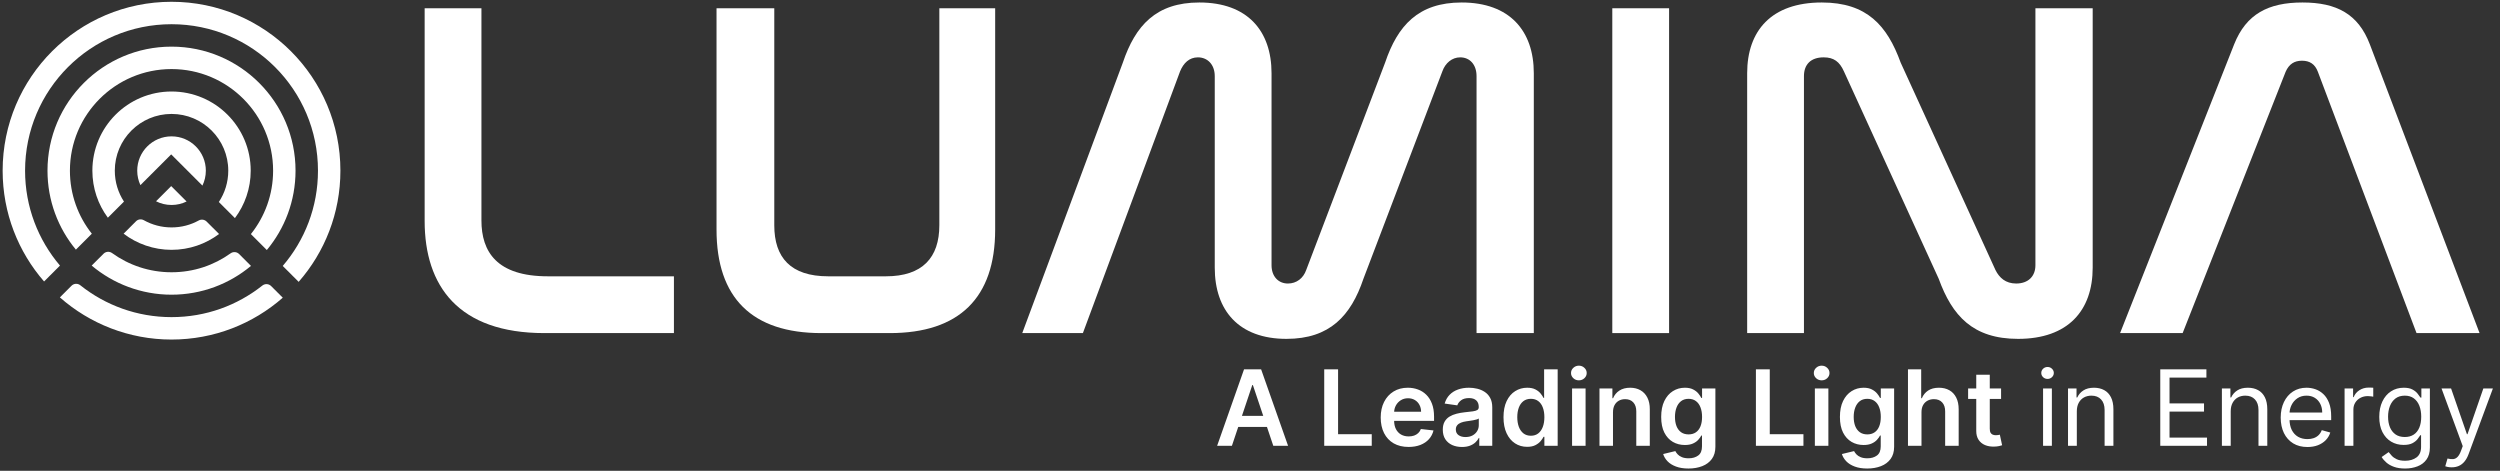 <svg xmlns="http://www.w3.org/2000/svg" width="754" height="142" viewBox="0 0 754 142" fill="none"><rect x="0" y="0" width="754" height="142" fill="#333333" stroke="none"/><path d="M371.54 134.459H367.082L375.199 111.4H380.356L388.485 134.459H384.026L377.868 116.129H377.688L371.54 134.459ZM371.687 125.418H383.846V128.773H371.687V125.418ZM399.387 134.459V111.4H403.564V130.957H413.719V134.459H399.387ZM424.821 134.797C423.087 134.797 421.59 134.436 420.329 133.716C419.075 132.988 418.111 131.959 417.435 130.631C416.759 129.295 416.422 127.722 416.422 125.913C416.422 124.134 416.759 122.573 417.435 121.23C418.118 119.878 419.071 118.828 420.295 118.077C421.518 117.319 422.956 116.94 424.607 116.94C425.673 116.94 426.679 117.112 427.624 117.458C428.578 117.796 429.418 118.321 430.146 119.034C430.882 119.747 431.46 120.655 431.88 121.759C432.301 122.855 432.511 124.161 432.511 125.677V126.927H418.336V124.179H428.604C428.596 123.399 428.428 122.705 428.097 122.097C427.767 121.481 427.305 120.997 426.712 120.644C426.127 120.291 425.444 120.115 424.663 120.115C423.83 120.115 423.098 120.318 422.468 120.723C421.837 121.121 421.346 121.646 420.993 122.299C420.648 122.945 420.471 123.654 420.464 124.427V126.825C420.464 127.831 420.648 128.694 421.015 129.415C421.383 130.128 421.897 130.676 422.558 131.059C423.218 131.434 423.992 131.622 424.877 131.622C425.47 131.622 426.007 131.539 426.487 131.374C426.968 131.201 427.384 130.95 427.737 130.62C428.09 130.289 428.356 129.88 428.536 129.392L432.342 129.82C432.102 130.826 431.644 131.704 430.968 132.455C430.3 133.198 429.445 133.776 428.401 134.189C427.358 134.594 426.165 134.797 424.821 134.797ZM440.936 134.808C439.84 134.808 438.853 134.613 437.974 134.223C437.104 133.825 436.413 133.239 435.903 132.466C435.4 131.693 435.148 130.74 435.148 129.606C435.148 128.631 435.328 127.824 435.689 127.186C436.049 126.548 436.541 126.037 437.164 125.654C437.787 125.272 438.489 124.983 439.269 124.787C440.057 124.585 440.872 124.438 441.712 124.348C442.726 124.243 443.548 124.149 444.178 124.067C444.809 123.977 445.267 123.842 445.552 123.662C445.844 123.474 445.991 123.185 445.991 122.795V122.727C445.991 121.879 445.739 121.222 445.236 120.757C444.734 120.291 444.009 120.059 443.063 120.059C442.065 120.059 441.273 120.276 440.688 120.712C440.11 121.147 439.72 121.661 439.517 122.254L435.711 121.714C436.012 120.663 436.507 119.785 437.197 119.079C437.888 118.366 438.732 117.833 439.731 117.48C440.729 117.12 441.832 116.94 443.041 116.94C443.874 116.94 444.704 117.037 445.529 117.233C446.355 117.428 447.109 117.751 447.792 118.201C448.475 118.644 449.023 119.248 449.436 120.014C449.856 120.779 450.067 121.736 450.067 122.885V134.459H446.148V132.083H446.013C445.766 132.564 445.417 133.014 444.966 133.434C444.523 133.847 443.964 134.181 443.289 134.436C442.621 134.684 441.836 134.808 440.936 134.808ZM441.994 131.813C442.812 131.813 443.521 131.652 444.122 131.329C444.722 130.999 445.184 130.563 445.507 130.023C445.837 129.482 446.002 128.893 446.002 128.255V126.217C445.874 126.322 445.657 126.42 445.349 126.51C445.049 126.6 444.711 126.679 444.336 126.747C443.96 126.814 443.589 126.874 443.221 126.927C442.853 126.979 442.534 127.024 442.264 127.062C441.656 127.144 441.112 127.279 440.632 127.467C440.151 127.655 439.772 127.917 439.494 128.255C439.217 128.585 439.078 129.013 439.078 129.539C439.078 130.289 439.352 130.856 439.9 131.239C440.448 131.622 441.146 131.813 441.994 131.813ZM460.583 134.763C459.224 134.763 458.008 134.414 456.935 133.716C455.861 133.018 455.013 132.005 454.39 130.676C453.767 129.347 453.456 127.734 453.456 125.835C453.456 123.913 453.771 122.292 454.401 120.971C455.039 119.642 455.899 118.64 456.98 117.964C458.061 117.281 459.265 116.94 460.594 116.94C461.607 116.94 462.44 117.112 463.093 117.458C463.746 117.796 464.264 118.205 464.647 118.685C465.03 119.158 465.326 119.605 465.537 120.025H465.705V111.4H469.793V134.459H465.784V131.734H465.537C465.326 132.155 465.022 132.601 464.625 133.074C464.227 133.539 463.701 133.937 463.048 134.268C462.395 134.598 461.573 134.763 460.583 134.763ZM461.72 131.419C462.583 131.419 463.319 131.186 463.927 130.721C464.535 130.248 464.996 129.591 465.311 128.751C465.627 127.91 465.784 126.93 465.784 125.812C465.784 124.694 465.627 123.722 465.311 122.896C465.004 122.07 464.546 121.428 463.938 120.971C463.337 120.513 462.598 120.284 461.72 120.284C460.812 120.284 460.053 120.52 459.445 120.993C458.837 121.466 458.38 122.119 458.072 122.952C457.764 123.785 457.61 124.739 457.61 125.812C457.61 126.893 457.764 127.857 458.072 128.706C458.387 129.546 458.849 130.211 459.457 130.698C460.072 131.179 460.827 131.419 461.72 131.419ZM474.136 134.459V117.165H478.212V134.459H474.136ZM476.185 114.711C475.539 114.711 474.984 114.497 474.519 114.069C474.053 113.633 473.82 113.112 473.82 112.504C473.82 111.888 474.053 111.367 474.519 110.939C474.984 110.503 475.539 110.286 476.185 110.286C476.838 110.286 477.393 110.503 477.851 110.939C478.317 111.367 478.549 111.888 478.549 112.504C478.549 113.112 478.317 113.633 477.851 114.069C477.393 114.497 476.838 114.711 476.185 114.711ZM486.478 124.326V134.459H482.403V117.165H486.298V120.104H486.501C486.899 119.135 487.533 118.366 488.404 117.796C489.282 117.225 490.367 116.94 491.658 116.94C492.851 116.94 493.891 117.195 494.776 117.705C495.67 118.216 496.36 118.955 496.848 119.924C497.344 120.892 497.587 122.066 497.58 123.448V134.459H493.504V124.078C493.504 122.922 493.204 122.018 492.603 121.365C492.01 120.712 491.189 120.385 490.138 120.385C489.425 120.385 488.79 120.543 488.235 120.858C487.687 121.166 487.255 121.612 486.94 122.198C486.632 122.783 486.478 123.493 486.478 124.326ZM509.244 141.305C507.781 141.305 506.523 141.106 505.473 140.708C504.422 140.317 503.577 139.792 502.939 139.132C502.301 138.471 501.858 137.739 501.611 136.936L505.281 136.047C505.446 136.384 505.686 136.718 506.002 137.049C506.317 137.386 506.741 137.664 507.274 137.882C507.814 138.107 508.494 138.22 509.312 138.22C510.468 138.22 511.425 137.938 512.183 137.375C512.941 136.82 513.32 135.904 513.32 134.628V131.351H513.117C512.907 131.772 512.6 132.203 512.194 132.646C511.796 133.089 511.267 133.461 510.607 133.761C509.954 134.061 509.132 134.211 508.141 134.211C506.812 134.211 505.608 133.9 504.527 133.277C503.453 132.646 502.598 131.708 501.96 130.462C501.329 129.208 501.014 127.64 501.014 125.756C501.014 123.857 501.329 122.254 501.96 120.948C502.598 119.635 503.457 118.64 504.538 117.964C505.619 117.281 506.824 116.94 508.152 116.94C509.166 116.94 509.999 117.112 510.652 117.458C511.312 117.796 511.838 118.205 512.228 118.685C512.618 119.158 512.915 119.605 513.117 120.025H513.343V117.165H517.362V134.74C517.362 136.219 517.009 137.443 516.304 138.411C515.598 139.379 514.634 140.104 513.41 140.584C512.187 141.064 510.798 141.305 509.244 141.305ZM509.278 131.014C510.141 131.014 510.877 130.804 511.485 130.383C512.093 129.963 512.555 129.359 512.87 128.57C513.185 127.782 513.343 126.837 513.343 125.733C513.343 124.645 513.185 123.692 512.87 122.873C512.562 122.055 512.104 121.421 511.496 120.971C510.896 120.513 510.156 120.284 509.278 120.284C508.37 120.284 507.612 120.52 507.004 120.993C506.396 121.466 505.938 122.115 505.63 122.941C505.322 123.759 505.169 124.69 505.169 125.733C505.169 126.792 505.322 127.719 505.63 128.514C505.945 129.302 506.407 129.918 507.015 130.361C507.631 130.796 508.385 131.014 509.278 131.014ZM529.584 134.459V111.4H533.761V130.957H543.917V134.459H529.584ZM547.362 134.459V117.165H551.438V134.459H547.362ZM549.411 114.711C548.766 114.711 548.21 114.497 547.745 114.069C547.279 113.633 547.047 113.112 547.047 112.504C547.047 111.888 547.279 111.367 547.745 110.939C548.21 110.503 548.766 110.286 549.411 110.286C550.064 110.286 550.62 110.503 551.077 110.939C551.543 111.367 551.776 111.888 551.776 112.504C551.776 113.112 551.543 113.633 551.077 114.069C550.62 114.497 550.064 114.711 549.411 114.711ZM563.15 141.305C561.686 141.305 560.429 141.106 559.378 140.708C558.327 140.317 557.483 139.792 556.845 139.132C556.207 138.471 555.764 137.739 555.516 136.936L559.187 136.047C559.352 136.384 559.592 136.718 559.907 137.049C560.223 137.386 560.647 137.664 561.18 137.882C561.72 138.107 562.399 138.22 563.218 138.22C564.374 138.22 565.331 137.938 566.089 137.375C566.847 136.82 567.226 135.904 567.226 134.628V131.351H567.023C566.813 131.772 566.505 132.203 566.1 132.646C565.702 133.089 565.173 133.461 564.512 133.761C563.859 134.061 563.037 134.211 562.047 134.211C560.718 134.211 559.513 133.9 558.432 133.277C557.359 132.646 556.503 131.708 555.865 130.462C555.235 129.208 554.92 127.64 554.92 125.756C554.92 123.857 555.235 122.254 555.865 120.948C556.503 119.635 557.363 118.64 558.444 117.964C559.525 117.281 560.729 116.94 562.058 116.94C563.071 116.94 563.904 117.112 564.557 117.458C565.218 117.796 565.743 118.205 566.134 118.685C566.524 119.158 566.82 119.605 567.023 120.025H567.248V117.165H571.268V134.74C571.268 136.219 570.915 137.443 570.209 138.411C569.504 139.379 568.539 140.104 567.316 140.584C566.092 141.064 564.704 141.305 563.15 141.305ZM563.184 131.014C564.047 131.014 564.783 130.804 565.391 130.383C565.999 129.963 566.46 129.359 566.775 128.57C567.091 127.782 567.248 126.837 567.248 125.733C567.248 124.645 567.091 123.692 566.775 122.873C566.468 122.055 566.01 121.421 565.402 120.971C564.801 120.513 564.062 120.284 563.184 120.284C562.276 120.284 561.517 120.52 560.909 120.993C560.301 121.466 559.844 122.115 559.536 122.941C559.228 123.759 559.074 124.69 559.074 125.733C559.074 126.792 559.228 127.719 559.536 128.514C559.851 129.302 560.313 129.918 560.921 130.361C561.536 130.796 562.291 131.014 563.184 131.014ZM579.521 124.326V134.459H575.445V111.4H579.431V120.104H579.633C580.039 119.128 580.665 118.358 581.514 117.796C582.369 117.225 583.458 116.94 584.779 116.94C585.98 116.94 587.027 117.191 587.92 117.694C588.813 118.197 589.504 118.933 589.992 119.901C590.487 120.869 590.735 122.051 590.735 123.448V134.459H586.659V124.078C586.659 122.915 586.359 122.01 585.758 121.365C585.165 120.712 584.332 120.385 583.259 120.385C582.538 120.385 581.893 120.543 581.322 120.858C580.759 121.166 580.316 121.612 579.994 122.198C579.678 122.783 579.521 123.493 579.521 124.326ZM603.525 117.165V120.318H593.583V117.165H603.525ZM596.038 113.022H600.114V129.257C600.114 129.805 600.196 130.226 600.361 130.518C600.534 130.804 600.759 130.999 601.037 131.104C601.315 131.209 601.622 131.261 601.96 131.261C602.215 131.261 602.448 131.243 602.658 131.205C602.876 131.168 603.041 131.134 603.154 131.104L603.84 134.29C603.623 134.365 603.311 134.448 602.906 134.538C602.508 134.628 602.02 134.68 601.442 134.695C600.421 134.725 599.502 134.572 598.684 134.234C597.866 133.889 597.216 133.356 596.736 132.635C596.263 131.914 596.03 131.014 596.038 129.933V113.022ZM616.189 134.459V117.165H618.846V134.459H616.189ZM617.54 114.283C617.022 114.283 616.575 114.106 616.2 113.754C615.832 113.401 615.648 112.977 615.648 112.481C615.648 111.986 615.832 111.562 616.2 111.209C616.575 110.856 617.022 110.68 617.54 110.68C618.058 110.68 618.501 110.856 618.868 111.209C619.244 111.562 619.431 111.986 619.431 112.481C619.431 112.977 619.244 113.401 618.868 113.754C618.501 114.106 618.058 114.283 617.54 114.283ZM626.37 124.056V134.459H623.713V117.165H626.28V119.867H626.505C626.91 118.989 627.526 118.283 628.351 117.751C629.177 117.21 630.243 116.94 631.549 116.94C632.72 116.94 633.744 117.18 634.623 117.66C635.501 118.133 636.184 118.854 636.672 119.822C637.16 120.783 637.404 121.999 637.404 123.47V134.459H634.747V123.65C634.747 122.292 634.394 121.233 633.688 120.475C632.983 119.71 632.014 119.327 630.783 119.327C629.935 119.327 629.177 119.511 628.509 119.878C627.848 120.246 627.327 120.783 626.944 121.489C626.561 122.194 626.37 123.05 626.37 124.056ZM651.537 134.459V111.4H665.453V113.877H654.329V121.669H664.732V124.146H654.329V131.982H665.633V134.459H651.537ZM672.783 124.056V134.459H670.125V117.165H672.692V119.867H672.918C673.323 118.989 673.938 118.283 674.764 117.751C675.59 117.21 676.656 116.94 677.962 116.94C679.133 116.94 680.157 117.18 681.035 117.66C681.914 118.133 682.597 118.854 683.085 119.822C683.572 120.783 683.816 121.999 683.816 123.47V134.459H681.159V123.65C681.159 122.292 680.806 121.233 680.101 120.475C679.395 119.71 678.427 119.327 677.196 119.327C676.348 119.327 675.59 119.511 674.922 119.878C674.261 120.246 673.74 120.783 673.357 121.489C672.974 122.194 672.783 123.05 672.783 124.056ZM695.923 134.819C694.256 134.819 692.819 134.451 691.611 133.716C690.41 132.973 689.483 131.937 688.83 130.608C688.184 129.272 687.861 127.719 687.861 125.947C687.861 124.176 688.184 122.614 688.83 121.263C689.483 119.905 690.391 118.846 691.554 118.088C692.725 117.323 694.091 116.94 695.653 116.94C696.553 116.94 697.443 117.09 698.321 117.39C699.199 117.69 699.999 118.178 700.719 118.854C701.44 119.522 702.014 120.408 702.442 121.511C702.87 122.614 703.084 123.973 703.084 125.587V126.713H689.753V124.416H700.381C700.381 123.44 700.186 122.569 699.796 121.804C699.413 121.038 698.865 120.434 698.152 119.991C697.446 119.548 696.613 119.327 695.653 119.327C694.594 119.327 693.678 119.589 692.905 120.115C692.14 120.633 691.55 121.308 691.138 122.142C690.725 122.975 690.518 123.868 690.518 124.821V126.352C690.518 127.658 690.744 128.766 691.194 129.674C691.652 130.575 692.286 131.261 693.097 131.734C693.907 132.2 694.849 132.432 695.923 132.432C696.621 132.432 697.251 132.335 697.814 132.14C698.385 131.937 698.876 131.637 699.289 131.239C699.702 130.834 700.021 130.331 700.246 129.73L702.813 130.451C702.543 131.321 702.089 132.087 701.451 132.748C700.813 133.401 700.025 133.911 699.087 134.279C698.148 134.639 697.094 134.819 695.923 134.819ZM707.126 134.459V117.165H709.693V119.777H709.873C710.188 118.921 710.758 118.227 711.584 117.694C712.41 117.161 713.341 116.895 714.376 116.895C714.572 116.895 714.815 116.899 715.108 116.906C715.401 116.914 715.622 116.925 715.773 116.94V119.642C715.682 119.62 715.476 119.586 715.153 119.541C714.838 119.488 714.504 119.462 714.151 119.462C713.311 119.462 712.56 119.638 711.899 119.991C711.246 120.336 710.728 120.817 710.346 121.432C709.97 122.04 709.783 122.735 709.783 123.515V134.459H707.126ZM725.376 141.305C724.093 141.305 722.99 141.139 722.066 140.809C721.143 140.486 720.374 140.059 719.758 139.526C719.15 139 718.666 138.437 718.306 137.837L720.422 136.351C720.663 136.666 720.967 137.026 721.334 137.431C721.702 137.844 722.205 138.201 722.843 138.501C723.489 138.809 724.333 138.963 725.376 138.963C726.773 138.963 727.925 138.625 728.833 137.949C729.741 137.274 730.195 136.215 730.195 134.774V131.261H729.97C729.775 131.577 729.497 131.967 729.137 132.432C728.784 132.89 728.274 133.299 727.606 133.66C726.945 134.012 726.052 134.189 724.926 134.189C723.53 134.189 722.276 133.859 721.166 133.198C720.062 132.537 719.188 131.577 718.542 130.316C717.904 129.055 717.585 127.523 717.585 125.722C717.585 123.951 717.897 122.408 718.52 121.094C719.143 119.773 720.01 118.753 721.121 118.032C722.231 117.304 723.515 116.94 724.971 116.94C726.097 116.94 726.99 117.128 727.651 117.503C728.319 117.871 728.829 118.291 729.182 118.764C729.542 119.229 729.82 119.612 730.015 119.912H730.285V117.165H732.853V134.954C732.853 136.441 732.515 137.649 731.839 138.58C731.171 139.518 730.27 140.205 729.137 140.64C728.011 141.083 726.758 141.305 725.376 141.305ZM725.286 131.802C726.352 131.802 727.253 131.558 727.989 131.07C728.724 130.582 729.283 129.88 729.666 128.965C730.049 128.049 730.24 126.953 730.24 125.677C730.24 124.431 730.053 123.331 729.677 122.378C729.302 121.425 728.747 120.678 728.011 120.137C727.276 119.597 726.367 119.327 725.286 119.327C724.161 119.327 723.222 119.612 722.472 120.182C721.729 120.753 721.169 121.519 720.794 122.479C720.426 123.44 720.242 124.506 720.242 125.677C720.242 126.878 720.43 127.94 720.805 128.863C721.188 129.779 721.751 130.5 722.494 131.025C723.245 131.543 724.176 131.802 725.286 131.802ZM739.428 140.944C738.977 140.944 738.576 140.907 738.223 140.832C737.87 140.764 737.626 140.697 737.491 140.629L738.167 138.287C738.812 138.452 739.383 138.512 739.878 138.467C740.374 138.422 740.813 138.201 741.196 137.803C741.586 137.413 741.942 136.778 742.265 135.9L742.761 134.549L736.365 117.165H739.248L744.022 130.946H744.202L748.976 117.165H751.858L744.517 136.981C744.187 137.874 743.778 138.614 743.29 139.199C742.802 139.792 742.235 140.231 741.59 140.516C740.952 140.802 740.231 140.944 739.428 140.944Z" fill="white"></path><g clip-path="url(#clip0_1446_4638)"><path d="M689.346 21.649L658.287 100.46H639.418L673.816 13.377C677.444 4.233 684.121 0.75 694.427 0.75C704.733 0.75 711.262 4.233 714.746 13.377L747.837 100.46H728.824L699.07 21.649C698.201 19.327 696.603 18.312 694.281 18.312C691.959 18.312 690.363 19.329 689.346 21.649Z" fill="white"></path><path d="M544.071 22.956V100.46H526.945V22.085C526.945 9.313 534.201 0.75 549.442 0.75C563.084 0.75 569.18 7.717 573.244 18.892L601.837 81.447C602.998 83.769 604.884 85.511 608.077 85.511C611.707 85.511 613.883 83.333 613.883 79.996V2.492H631.154V80.722C631.154 93.639 623.753 102.202 608.658 102.202C595.016 102.202 588.774 95.235 584.709 84.06L556.117 21.505C554.811 18.602 553.07 17.297 550.022 17.297C546.103 17.297 544.071 19.473 544.071 22.956Z" fill="white"></path><path d="M486.27 2.492H503.395V100.461H486.27V2.492Z" fill="white"></path><path d="M355.918 21.505L326.601 100.46H308.312L338.647 18.892C342.421 7.717 348.663 0.75 361.724 0.75C376.239 0.75 383.496 9.313 383.496 22.085V79.996C383.496 83.333 385.528 85.511 388.431 85.511C391.043 85.511 393.075 83.914 393.946 81.447L417.748 18.892C421.522 7.717 427.762 0.75 440.826 0.75C455.34 0.75 462.597 9.313 462.597 22.085V100.46H445.326V22.956C445.326 19.473 443.294 17.297 440.391 17.297C437.923 17.297 435.891 19.038 435.02 21.505L411.218 84.06C407.444 95.235 401.058 102.202 387.995 102.202C373.626 102.202 366.369 93.639 366.369 80.722V22.956C366.369 19.473 364.192 17.297 361.29 17.297C358.677 17.297 356.935 19.038 355.918 21.505Z" fill="white"></path><path d="M216.105 2.492H233.523V67.95C233.523 77.674 238.456 83.335 249.777 83.335H267.195C278.226 83.335 283.305 77.676 283.305 67.95V2.492H300.142V69.257C300.142 89.866 289.255 100.462 268.356 100.462H247.745C226.846 100.462 216.105 89.868 216.105 69.257V2.492Z" fill="white"></path><path d="M128.074 2.492H145.201V66.499C145.201 75.932 149.846 83.335 165.23 83.335H203.256V100.462H164.214C138.234 100.462 128.074 86.238 128.074 66.645V2.492Z" fill="white"></path><path d="M87.749 15.457C78.53 6.242 65.797 0.539 51.731 0.539C37.666 0.539 24.932 6.242 15.715 15.457C6.496 24.675 0.797 37.41 0.797 51.473C0.797 64.262 5.508 75.95 13.292 84.893L18.09 80.097C11.527 72.387 7.562 62.393 7.562 51.473C7.562 39.278 12.506 28.234 20.499 20.239C28.492 12.246 39.533 7.302 51.733 7.302C63.932 7.302 74.972 12.246 82.963 20.239C90.958 28.234 95.902 39.276 95.902 51.473C95.902 62.447 91.901 72.484 85.275 80.209L90.075 85.008C97.916 76.051 102.667 64.318 102.667 51.475C102.667 37.41 96.968 24.676 87.749 15.459V15.457Z" fill="white"></path><path d="M78.181 25.022C71.41 18.253 62.058 14.066 51.73 14.066C41.402 14.066 32.05 18.253 25.279 25.022C18.511 31.79 14.324 41.141 14.324 51.472C14.324 60.526 17.539 68.825 22.887 75.294L27.697 70.484C23.558 65.26 21.087 58.656 21.087 51.472C21.087 43.013 24.515 35.353 30.061 29.807C35.606 24.263 43.267 20.831 51.728 20.831C60.19 20.831 67.851 24.261 73.394 29.807C78.938 35.351 82.369 43.013 82.369 51.472C82.369 58.708 79.861 65.358 75.666 70.601L80.473 75.408C85.88 68.922 89.133 60.578 89.133 51.472C89.133 41.143 84.946 31.79 78.177 25.022H78.181Z" fill="white"></path><path d="M68.617 34.592C64.295 30.27 58.327 27.598 51.735 27.598C45.143 27.598 39.173 30.27 34.853 34.592C30.532 38.912 27.859 44.88 27.859 51.474C27.859 56.785 29.594 61.693 32.529 65.66L37.39 60.799C35.639 58.118 34.624 54.914 34.624 51.474C34.624 46.75 36.541 42.473 39.637 39.375C42.733 36.279 47.011 34.363 51.735 34.363C56.459 34.363 60.738 36.279 63.834 39.375C66.93 42.473 68.846 46.751 68.846 51.474C68.846 54.97 67.797 58.219 65.997 60.927L70.853 65.781C73.841 61.794 75.613 56.841 75.613 51.474C75.613 44.88 72.941 38.912 68.619 34.592H68.617Z" fill="white"></path><path d="M62.08 51.473C62.08 53.088 61.711 54.619 61.049 55.978L51.628 46.558L42.349 55.836C41.731 54.511 41.387 53.032 41.387 51.473C41.387 48.615 42.544 46.029 44.418 44.156C46.289 42.284 48.877 41.125 51.734 41.125C54.592 41.125 57.178 42.283 59.051 44.156C60.923 46.028 62.082 48.615 62.082 51.473H62.08Z" fill="white"></path><path d="M51.734 61.819C50.048 61.819 48.459 61.417 47.055 60.701L51.629 56.127L56.274 60.772C54.905 61.444 53.364 61.821 51.735 61.821L51.734 61.819Z" fill="white"></path><path d="M66.068 70.569C62.075 73.572 57.111 75.351 51.732 75.351C46.354 75.351 41.289 73.537 37.277 70.479L41.026 66.731C41.653 66.103 42.618 65.988 43.392 66.421C45.858 67.802 48.703 68.588 51.731 68.588C54.758 68.588 57.515 67.825 59.958 66.484C60.737 66.056 61.707 66.211 62.336 66.841L66.067 70.571L66.068 70.569Z" fill="white"></path><path d="M75.693 80.195C69.2 85.617 60.846 88.879 51.73 88.879C42.614 88.879 34.16 85.577 27.652 80.1L31.226 76.526C31.918 75.834 33.009 75.752 33.803 76.326C38.844 79.968 45.035 82.114 51.73 82.114C58.425 82.114 64.525 79.999 69.543 76.407C70.336 75.839 71.421 75.922 72.112 76.612L75.695 80.195H75.693Z" fill="white"></path><path d="M85.285 89.79C76.324 97.648 64.581 102.408 51.729 102.408C38.877 102.408 27.036 97.606 18.059 89.693L21.571 86.18C22.285 85.466 23.423 85.4 24.212 86.029C31.762 92.046 41.325 95.645 51.73 95.645C62.136 95.645 71.604 92.082 79.133 86.117C79.923 85.492 81.057 85.56 81.769 86.272L85.287 89.79H85.285Z" fill="white"></path></g><defs><clipPath id="clip0_1446_4638"><rect width="747.036" height="101.87" fill="white" transform="translate(0.797 0.541)"></rect></clipPath></defs></svg>
